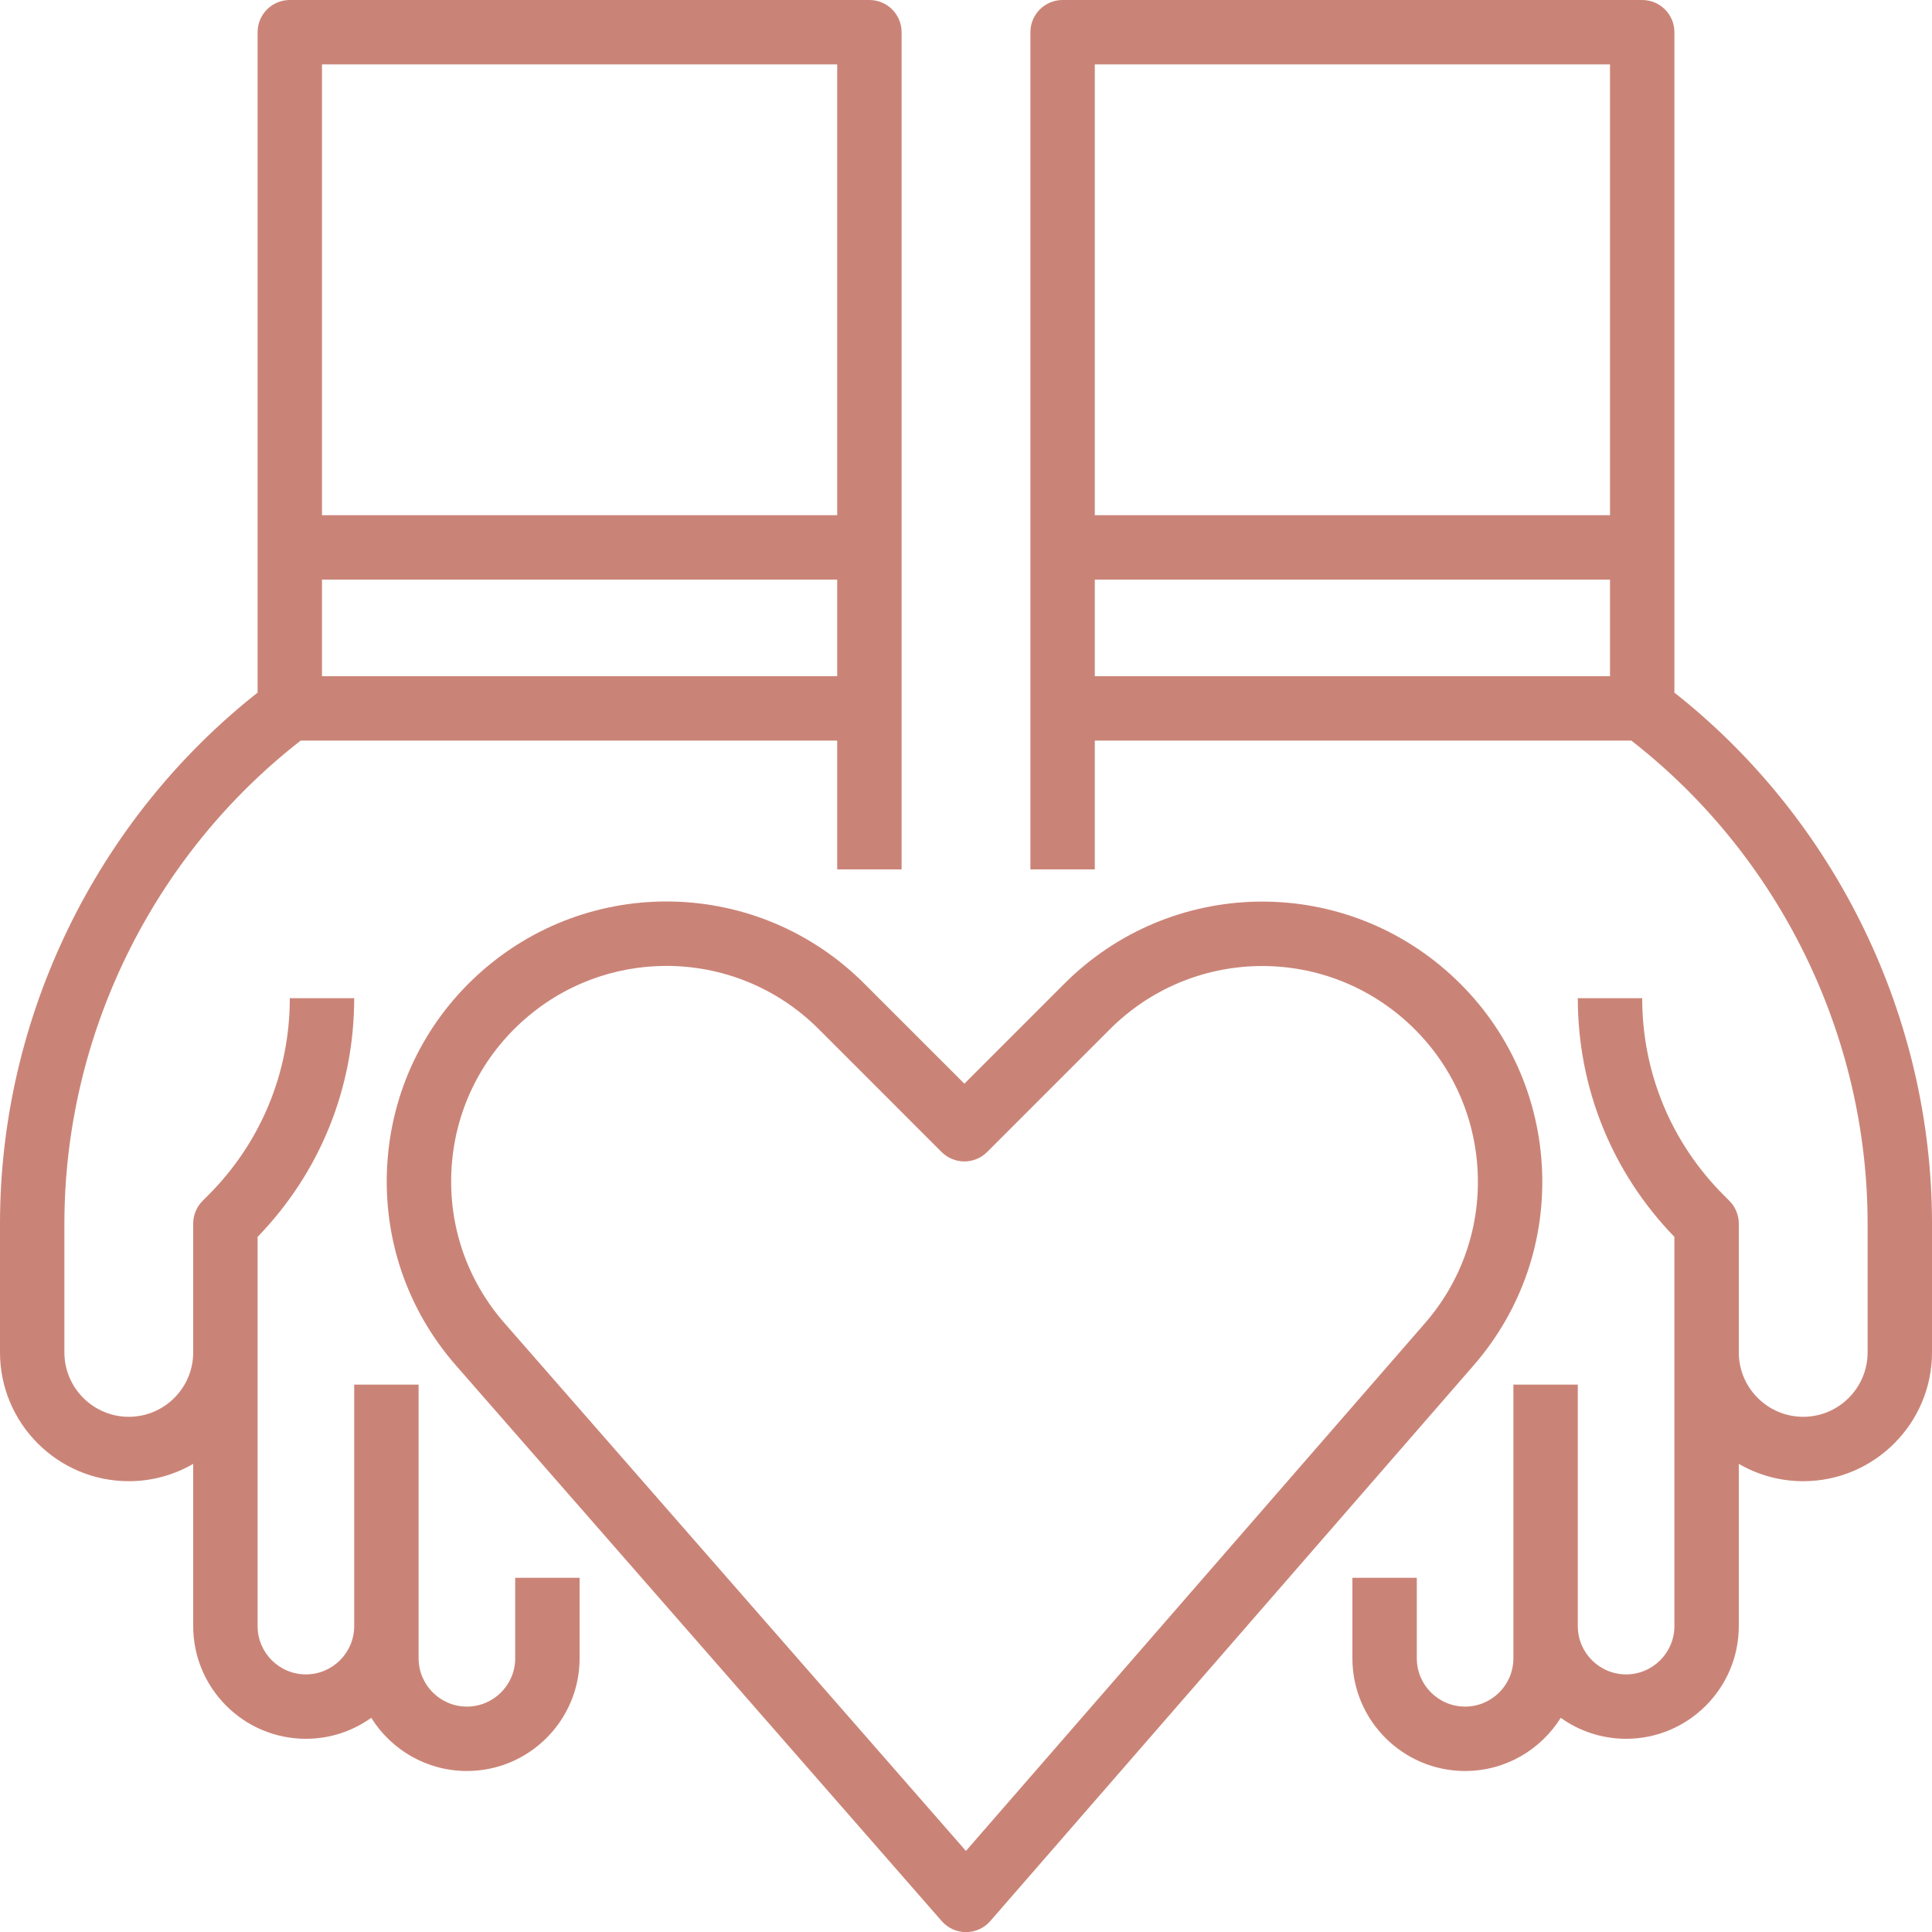 <?xml version="1.0" encoding="UTF-8" standalone="no"?><svg xmlns="http://www.w3.org/2000/svg" xmlns:xlink="http://www.w3.org/1999/xlink" fill="#ca8477" height="480" preserveAspectRatio="xMidYMid meet" version="1" viewBox="16.0 16.0 480.0 480.0" width="480" zoomAndPan="magnify"><g id="change1_1"><path d="M 224 32 L 224 144 L 96 144 L 96 32 Z M 96 184 L 96 160 L 224 160 L 224 184 Z M 64 379.695 L 64 420 C 64 435.438 76.559 448 92 448 C 98.051 448 103.656 446.062 108.238 442.789 C 113.188 450.715 121.984 456 132 456 C 147.438 456 160 443.438 160 428 L 160 408 L 144 408 L 144 428 C 144 434.617 138.617 440 132 440 C 125.383 440 120 434.617 120 428 L 120 360 L 104 360 L 104 420 C 104 426.617 98.617 432 92 432 C 85.383 432 80 426.617 80 420 L 80 323.297 C 95.488 307.312 104 286.312 104 264 L 88 264 C 88 282.5 80.797 299.891 67.715 312.969 L 66.344 314.344 C 64.844 315.844 64 317.879 64 320 L 64 352 C 64 360.82 56.824 368 48 368 C 39.176 368 32 360.82 32 352 L 32 320 C 32 273.289 53.898 228.633 90.707 200 L 224 200 L 224 232 L 240 232 L 240 24 C 240 19.582 236.418 16 232 16 L 88 16 C 83.582 16 80 19.582 80 24 L 80 188.074 C 39.855 219.75 16 268.754 16 320 L 16 352 C 16 369.645 30.355 384 48 384 C 53.828 384 59.289 382.426 64 379.695" fill="inherit"/><path d="M 288 184 L 288 160 L 416 160 L 416 184 Z M 416 32 L 416 144 L 288 144 L 288 32 Z M 432 188.074 L 432 24 C 432 19.582 428.418 16 424 16 L 280 16 C 275.582 16 272 19.582 272 24 L 272 232 L 288 232 L 288 200 L 421.297 200 C 458.102 228.633 480 273.289 480 320 L 480 352 C 480 360.82 472.82 368 464 368 C 455.18 368 448 360.82 448 352 L 448 320 C 448 317.879 447.156 315.844 445.656 314.344 L 444.285 312.969 C 431.203 299.891 424 282.5 424 264 L 408 264 C 408 286.312 416.512 307.312 432 323.297 L 432 420 C 432 426.617 426.617 432 420 432 C 413.383 432 408 426.617 408 420 L 408 360 L 392 360 L 392 428 C 392 434.617 386.617 440 380 440 C 373.383 440 368 434.617 368 428 L 368 408 L 352 408 L 352 428 C 352 443.438 364.562 456 380 456 C 390.016 456 398.812 450.715 403.762 442.789 C 408.344 446.062 413.949 448 420 448 C 435.438 448 448 435.438 448 420 L 448 379.695 C 452.711 382.426 458.176 384 464 384 C 481.645 384 496 369.645 496 352 L 496 320 C 496 268.754 472.145 219.75 432 188.074" fill="inherit"/><path d="M 261.25 302.211 L 291.742 271.719 C 311.992 251.469 344.453 250.695 365.645 269.961 C 376.066 279.434 382.262 292.398 383.086 306.461 C 383.91 320.52 379.273 334.117 370.027 344.746 L 255.984 475.859 L 141.305 344.688 C 132.031 334.078 127.367 320.488 128.176 306.422 C 128.98 292.355 135.168 279.387 145.594 269.91 C 155.836 260.598 168.711 255.977 181.566 255.977 C 195.273 255.977 208.957 261.23 219.391 271.664 L 249.934 302.211 C 253.059 305.336 258.125 305.336 261.25 302.211 Z M 134.828 258.07 C 121.285 270.383 113.246 287.23 112.199 305.508 C 111.152 323.781 117.211 341.438 129.262 355.219 L 249.977 493.297 C 251.496 495.035 253.691 496.031 256 496.031 C 256.004 496.031 256.008 496.031 256.012 496.031 C 258.32 496.027 260.52 495.027 262.035 493.281 L 382.102 355.246 C 394.105 341.441 400.129 323.785 399.059 305.523 C 397.988 287.262 389.945 270.426 376.406 258.121 C 348.891 233.102 306.727 234.105 280.426 260.402 L 255.594 285.238 L 230.703 260.352 C 204.434 234.082 162.32 233.082 134.828 258.07" fill="inherit"/></g></svg>